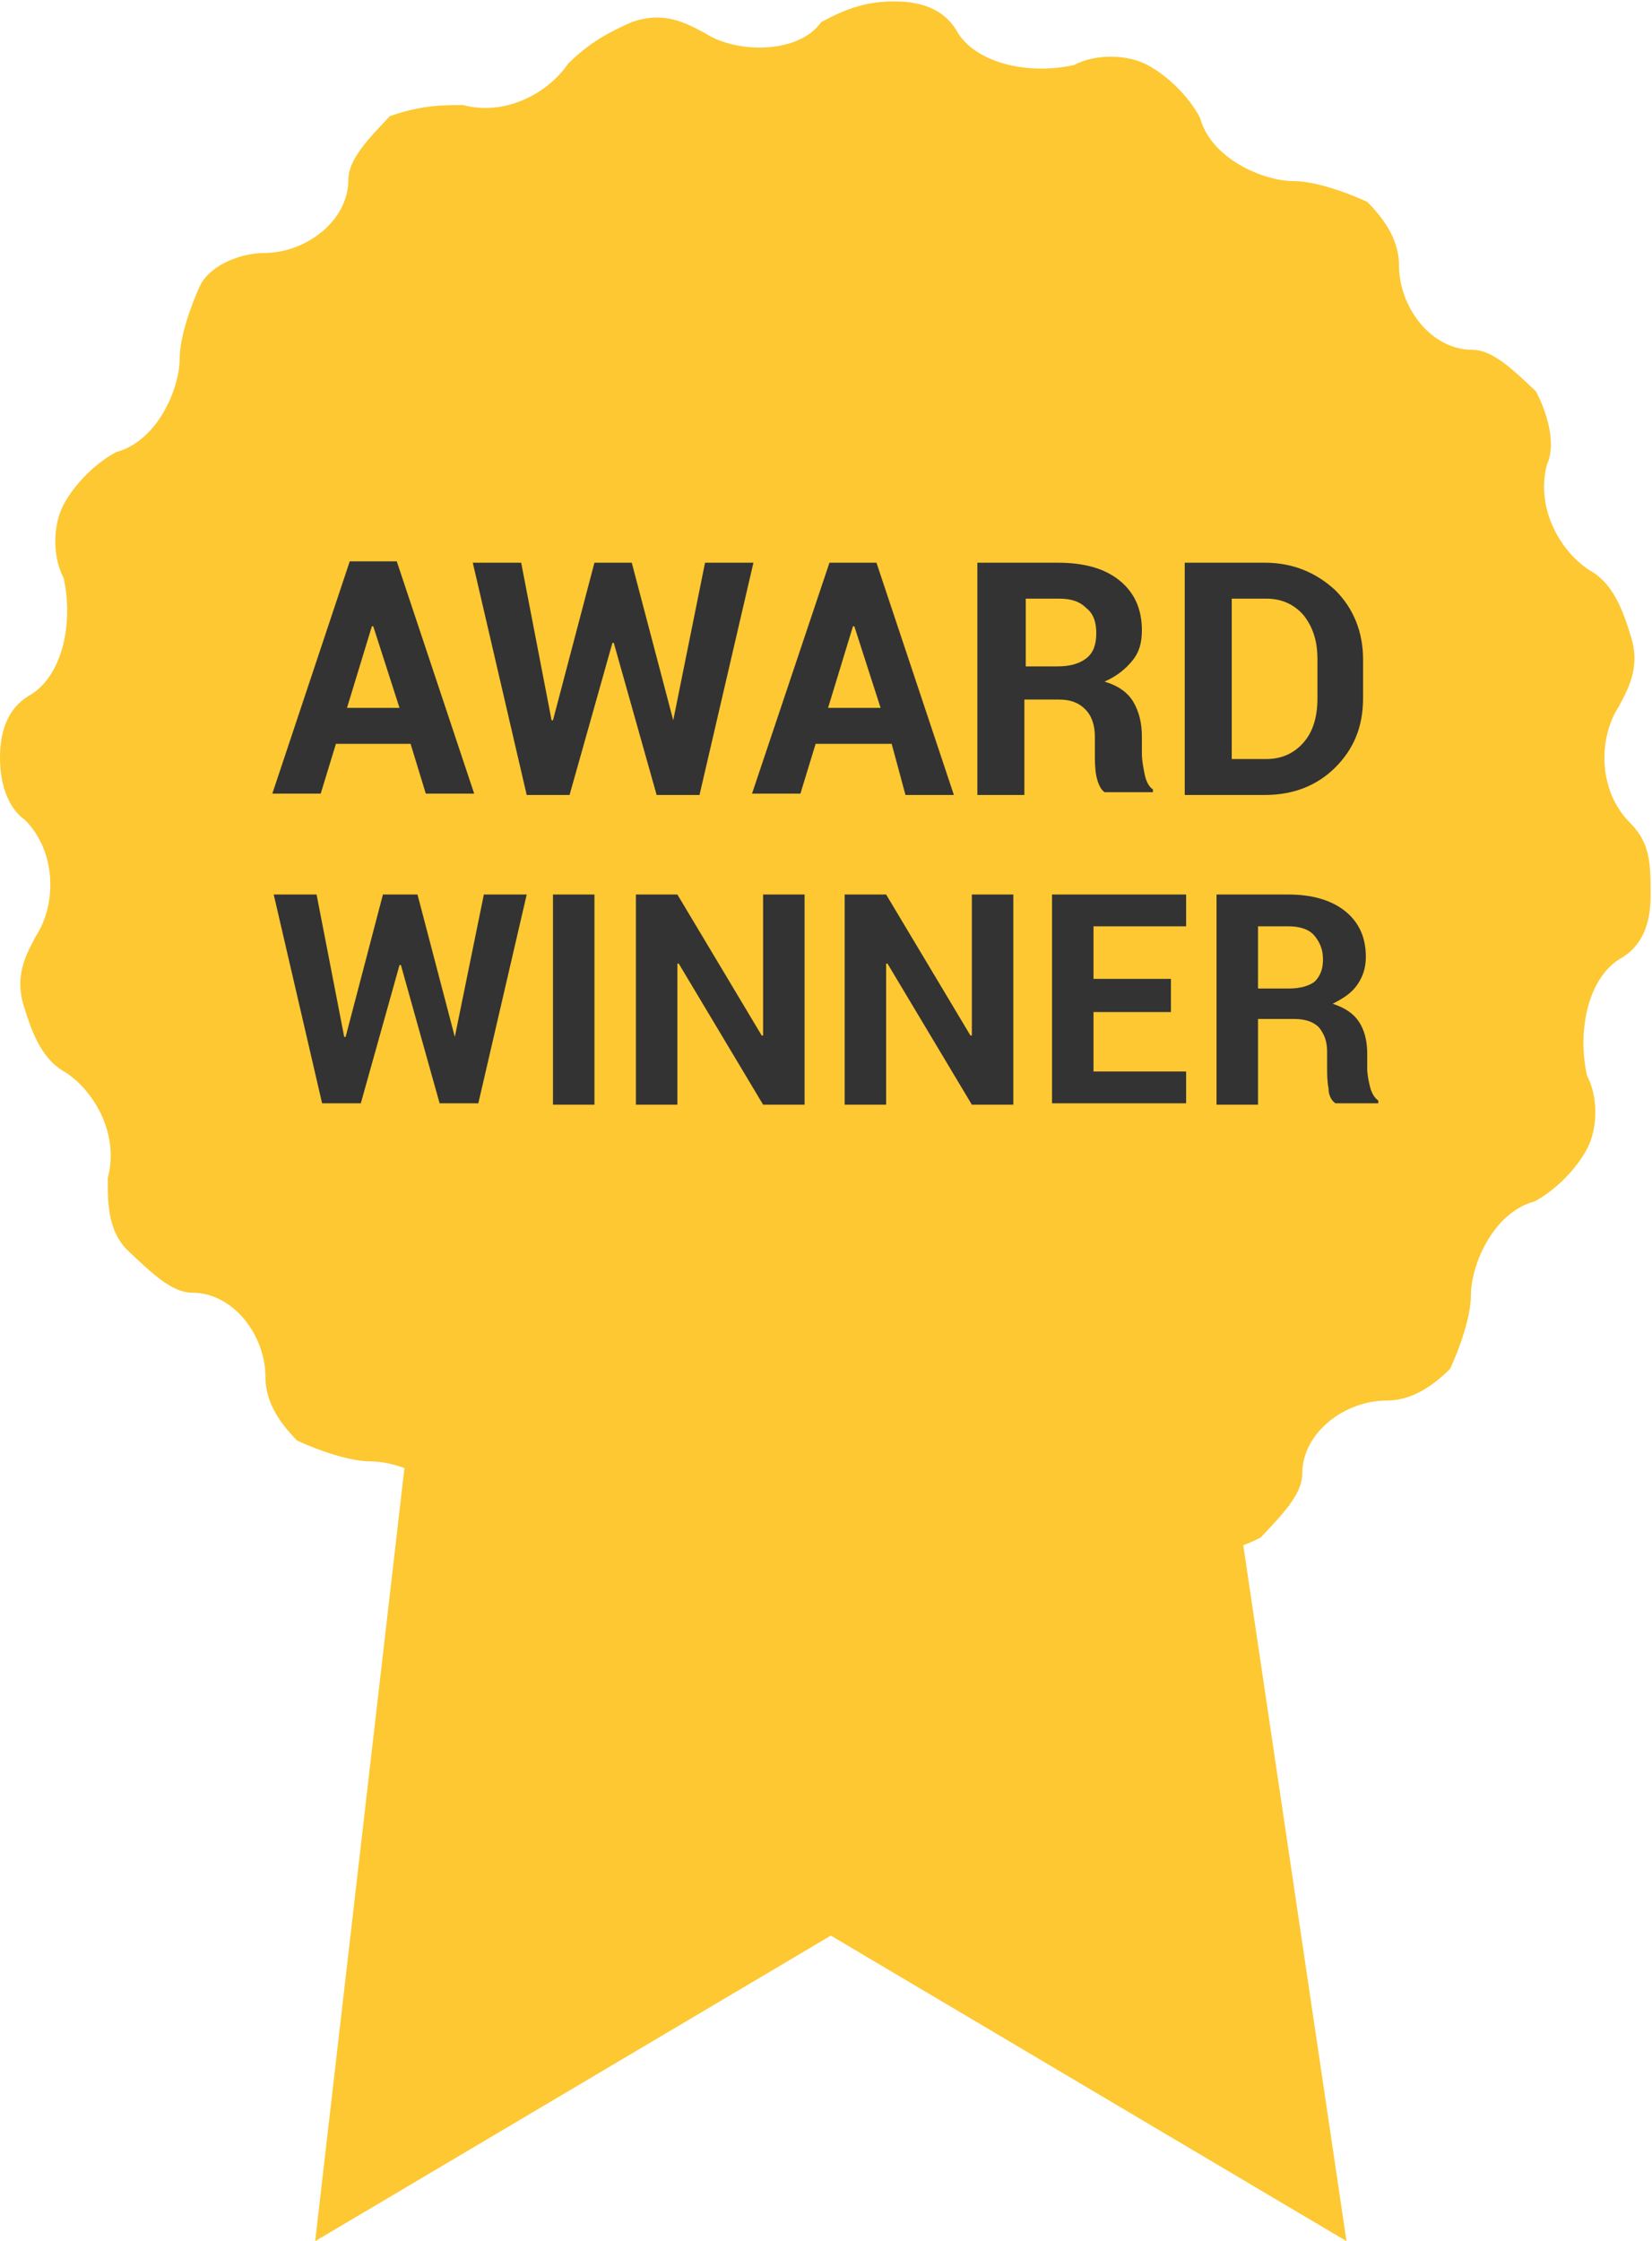 <svg id="Layer_1" xmlns="http://www.w3.org/2000/svg" xmlns:xlink="http://www.w3.org/1999/xlink" viewBox="0 0 119.5 162.1"><style>.st2{enable-background:new}.st3{fill:#333}</style><path d="M97.4 162.1L60.1 140l-37.3 22.1 13-112.6h44.9l16.7 112.6z" fill-rule="evenodd" clip-rule="evenodd" fill="#fdc831"/><defs><path id="SVGID_1_" d="M55.6 118.7c-2.3 0-4.6-.8-5.3-2.3-1.5-2.3-5.3-3-7.6-2.3-1.5.8-3.8.8-5.3 0s-3-2.3-3.8-3.8c-.8-3-4.6-4.6-6.8-4.6-1.5 0-3.8-.8-5.3-1.5-1.5-1.5-2.3-3-2.3-4.6 0-3-2.3-6.1-5.3-6.1-1.5 0-3-1.5-4.6-3s-1.5-3.8-1.5-5.3c.8-3-.8-6.1-3-7.6-1.5-.8-2.3-2.3-3-4.6-.8-2.3 0-3.8.8-5.3 1.5-2.3 1.5-6.1-.8-8.4-1-.7-1.8-2.2-1.8-4.5s.8-3.8 2.3-4.6c2.3-1.5 3-5.3 2.3-8.4-.8-1.5-.8-3.8 0-5.3s2.3-3 3.8-3.8c3-.8 4.6-4.6 4.6-6.8 0-1.5.8-3.8 1.5-5.3.8-1.5 3-2.3 4.6-2.3 3 0 6.1-2.3 6.1-5.3 0-1.5 1.5-3 3-4.6 2.3-.8 3.8-.8 5.3-.8 3 .8 6.1-.8 7.6-3 1.5-1.5 3-2.3 4.6-3 2.3-.8 3.8 0 5.3.8 2.3 1.5 6.8 1.5 8.4-.8 1.5-.8 3-1.5 5.3-1.5s3.8.8 4.6 2.3c1.5 2.3 5.3 3 8.4 2.3 1.5-.8 3.8-.8 5.3 0s3 2.3 3.8 3.8c.8 3 4.6 4.6 6.8 4.6 1.5 0 3.8.8 5.3 1.5 1.5 1.5 2.3 3 2.3 4.6 0 3 2.3 6.1 5.3 6.1 1.5 0 3 1.5 4.6 3 .8 1.5 1.5 3.8.8 5.3-.8 3 .8 6.1 3 7.6 1.5.8 2.3 2.3 3 4.6.8 2.3 0 3.8-.8 5.3-1.5 2.3-1.5 6.1.8 8.4 1.5 1.5 1.5 3 1.5 5.3s-.8 3.8-2.3 4.6c-2.3 1.5-3 5.3-2.3 8.4.8 1.5.8 3.8 0 5.3s-2.3 3-3.8 3.8c-3 .8-4.6 4.6-4.6 6.8 0 1.5-.8 3.8-1.5 5.3-1.5 1.5-3 2.3-4.6 2.3-3 0-6.1 2.3-6.1 5.3 0 1.5-1.5 3-3 4.6-1.5.8-3.8 1.5-5.3.8-3-.8-6.1.8-7.6 3-.8 1.5-2.3 2.3-4.6 3-2.3.8-3.8 0-5.3-.8-2.3-1.5-6.1-1.5-8.4.8-.6 0-2.2.7-4.4.7"/></defs><clipPath id="SVGID_2_"><use xlink:href="#SVGID_1_" overflow="visible"/></clipPath><path d="M-43.4-43.4h206.2v205.5H-43.4V-43.4z" clip-path="url(#SVGID_2_)" fill="#fdc831"/><g><g class="st2"><path class="st3" d="M29.7 53.8h-5.4l-1.1 3.6h-3.5l5.6-16.8h3.4l5.6 16.8h-3.5l-1.1-3.6zm-4.6-2.6h3.8L27 45.3h-.1l-1.8 5.9zM48.7 52.1L51 40.7h3.5l-3.9 16.8h-3.1l-3.1-11h-.1l-3.1 11h-3.1l-3.9-16.8h3.5l2.2 11.4h.1l3-11.4h2.7l3 11.4zM64.5 53.8H59l-1.1 3.6h-3.5L60 40.7h3.4L69 57.5h-3.5l-1-3.7zm-4.6-2.6h3.8l-1.9-5.9h-.1l-1.8 5.9zM74.1 50.8v6.7h-3.4V40.7h5.8c1.9 0 3.4.4 4.5 1.3s1.6 2.1 1.6 3.6c0 .9-.2 1.6-.7 2.2-.5.6-1.1 1.1-2 1.5 1 .3 1.7.8 2.1 1.5.4.7.6 1.5.6 2.5v1.2c0 .5.1 1 .2 1.5s.3.9.6 1.1v.2h-3.5c-.3-.2-.5-.7-.6-1.2s-.1-1.1-.1-1.6v-1.2c0-.8-.2-1.5-.7-2-.5-.5-1.1-.7-1.9-.7h-2.5zm0-2.6h2.4c.9 0 1.6-.2 2.1-.6.5-.4.7-1 .7-1.8s-.2-1.4-.7-1.8c-.5-.5-1.1-.7-2-.7h-2.4v4.9zM85.7 57.4V40.7h5.8c2 0 3.7.7 5.1 2 1.3 1.3 2 3 2 5v2.8c0 2.1-.7 3.7-2 5s-3 2-5.1 2h-5.8zm3.4-14.1v11.6h2.5c1.1 0 2-.4 2.7-1.2.7-.8 1-1.9 1-3.2v-2.8c0-1.3-.3-2.3-1-3.2-.7-.8-1.6-1.2-2.7-1.2h-2.5z"/></g><g class="st2"><path class="st3" d="M32.9 75L35 64.7h3.1l-3.5 15.1h-2.8l-2.8-10h-.1l-2.8 10h-2.8l-3.5-15.1h3.1l2 10.3h.1l2.7-10.3h2.5L32.9 75zM43 79.9h-3V64.7h3v15.2zM58.2 79.9h-3l-6.1-10.2H49v10.2h-3V64.7h3l6.1 10.2h.1V64.7h3v15.2zM73.3 79.9h-3l-6.1-10.2h-.1v10.2h-3V64.7h3l6.1 10.2h.1V64.7h3v15.2zM84.7 73.2h-5.6v4.3h6.7v2.3h-9.7V64.7h9.7V67h-6.7v3.8h5.6v2.4zM91 73.8v6.1h-3V64.7h5.2c1.7 0 3.1.4 4.1 1.2 1 .8 1.5 1.9 1.5 3.3 0 .8-.2 1.4-.6 2-.4.6-1 1-1.8 1.4.9.3 1.5.7 1.9 1.3.4.6.6 1.4.6 2.3v1.1c0 .4.1.9.2 1.3s.3.8.6 1v.2h-3.1c-.3-.2-.5-.6-.5-1.1-.1-.5-.1-1-.1-1.5v-1.1c0-.8-.2-1.3-.6-1.8-.4-.4-1-.6-1.8-.6H91zm0-2.3h2.2c.9 0 1.5-.2 1.9-.5.4-.4.6-.9.6-1.6 0-.7-.2-1.2-.6-1.7S94 67 93.2 67H91v4.5z"/></g></g></svg>